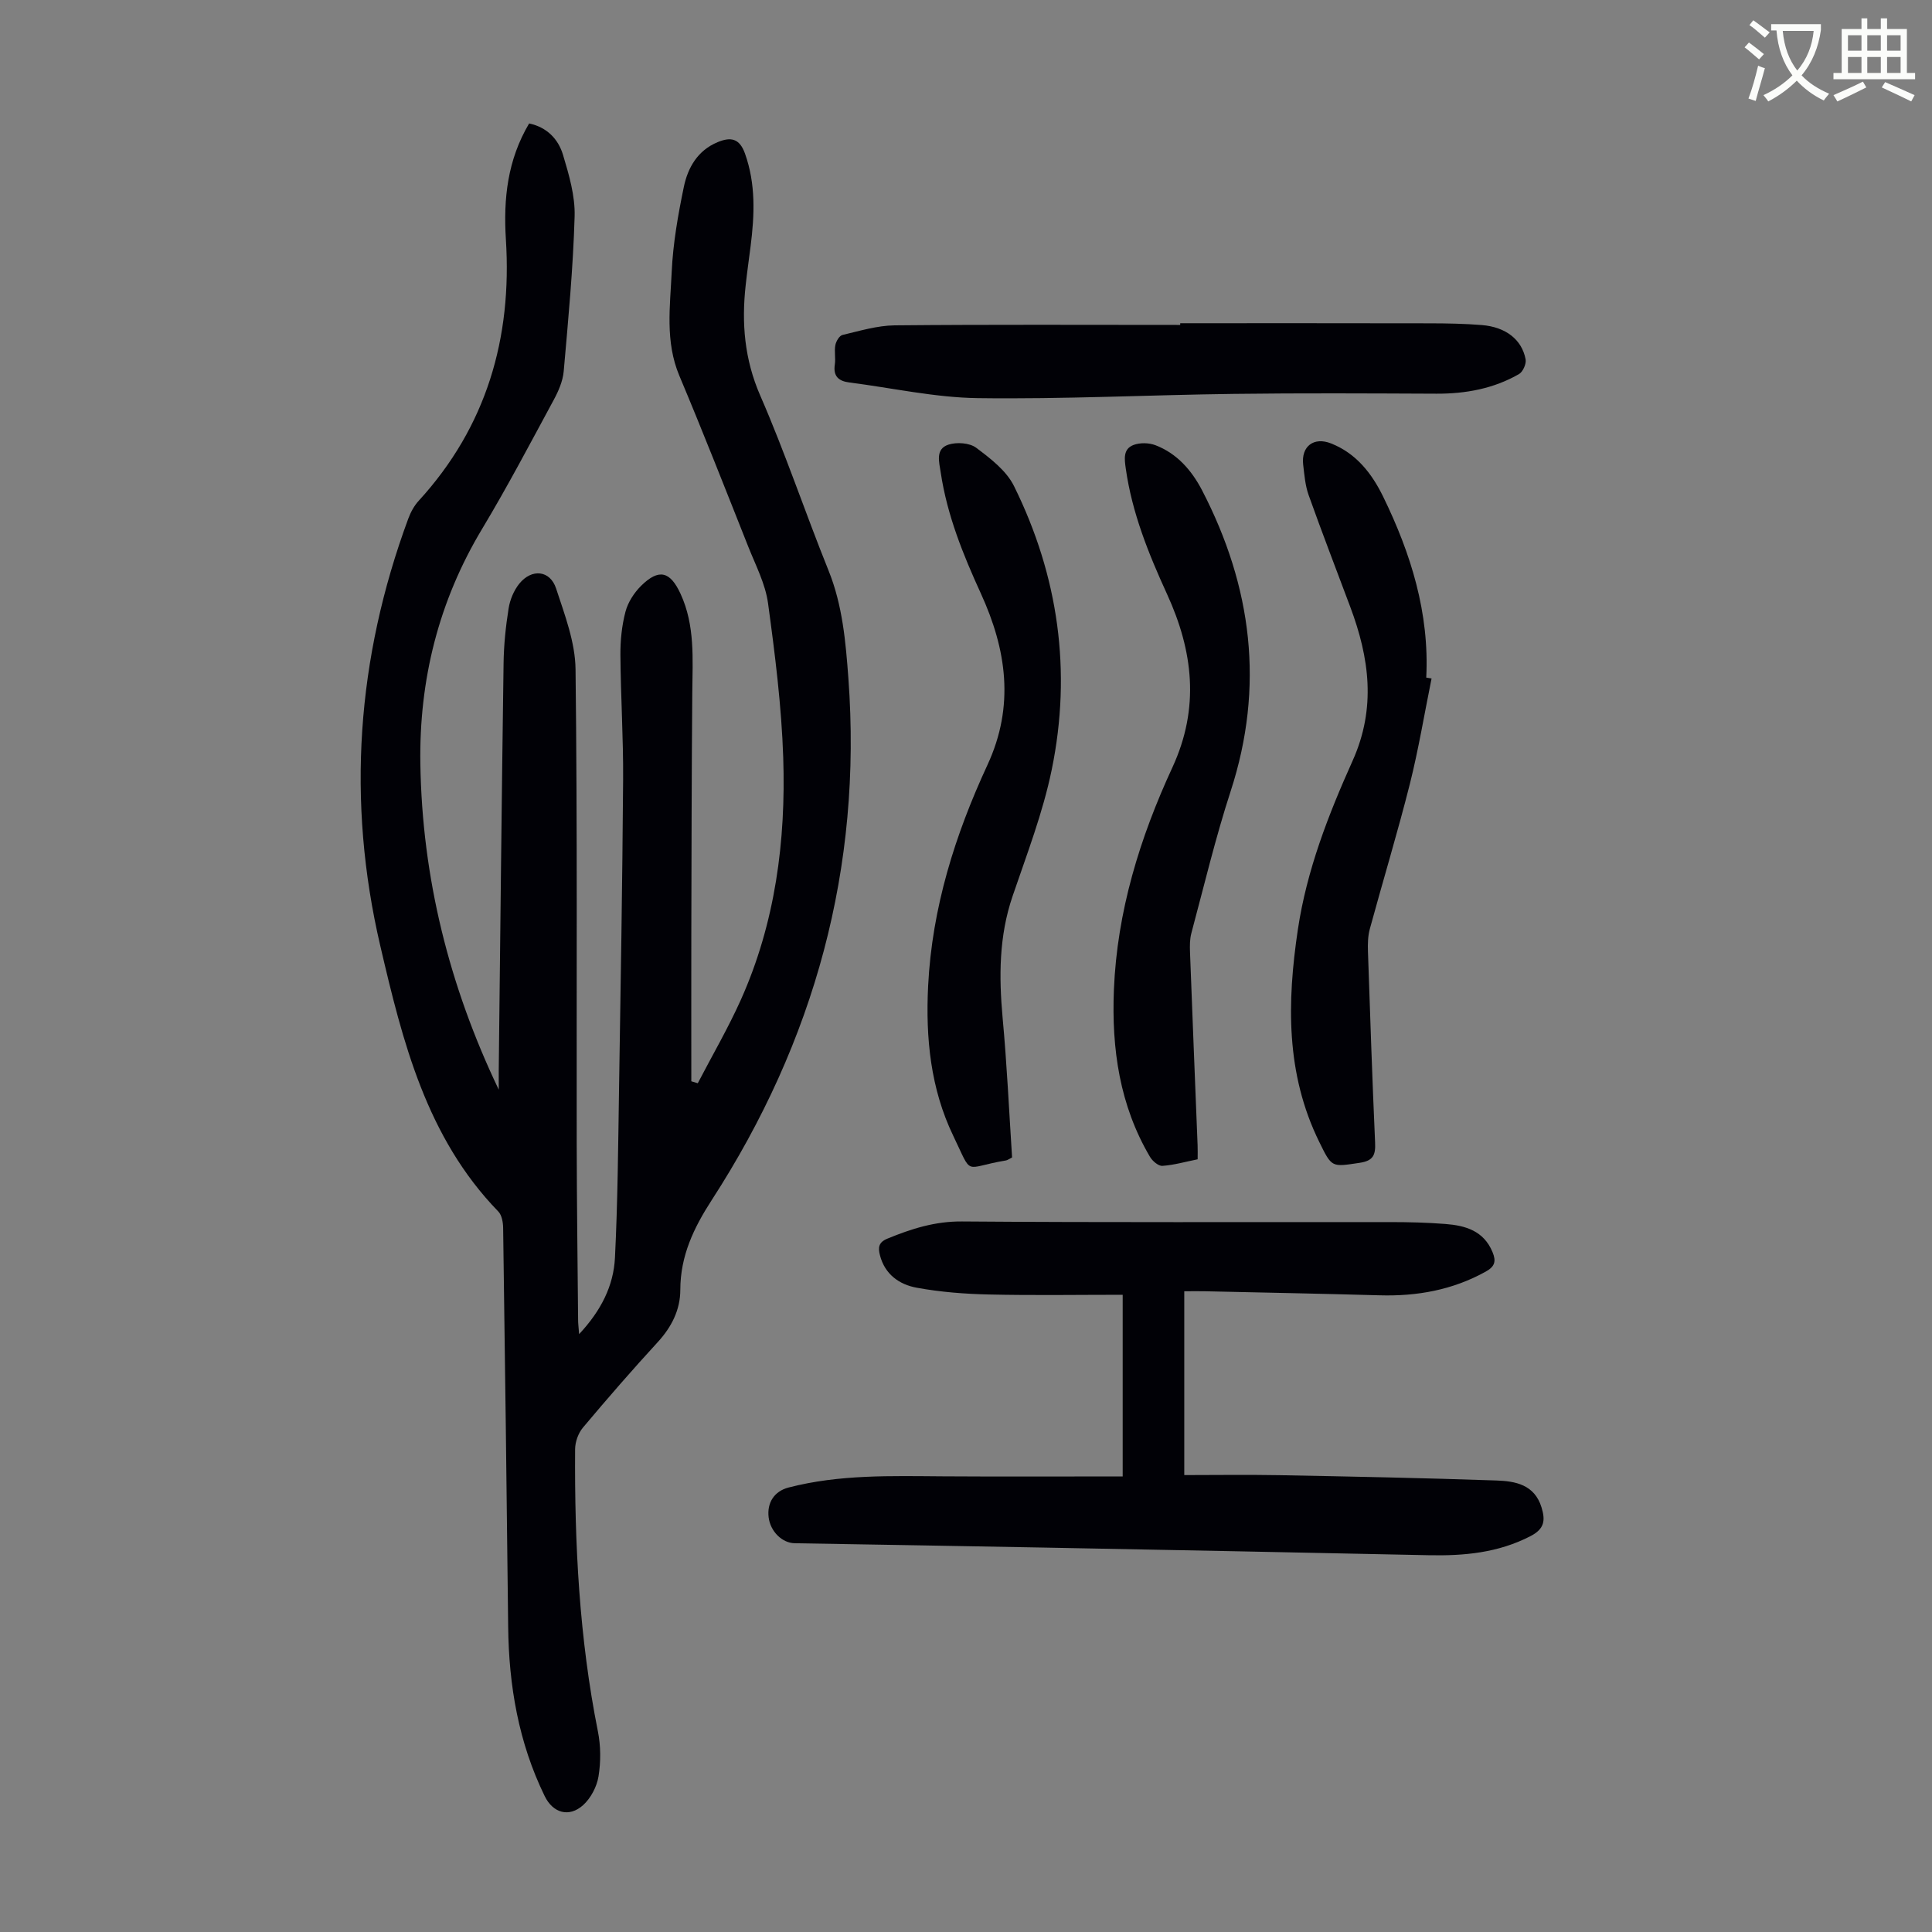 <svg enable-background="new 0 0 400 400" viewBox="0 0 400 400" xmlns="http://www.w3.org/2000/svg"><rect x="0" y="0" width="400" height="400" fill="#808080" stroke="none"/><path d="m362.1 8.8c1.1.8 2.1 1.6 3.1 2.4l-1 1.1c-1.3-1.1-2.3-2-3-2.5zm1.9 4.8c.5.2.9.4 1.4.5-.6 2.3-1.3 4.5-1.9 6.8l-1.5-.5c.8-2.1 1.4-4.3 2-6.8zm-1-9.4c1.3.9 2.4 1.8 3.4 2.5l-1 1.1c-1.4-1.2-2.4-2.1-3.2-2.6zm3.7 2.2v-1.4h10.3v1.2c-.5 3.6-1.8 6.8-4 9.4 1.5 1.6 3.4 2.8 5.7 3.8-.3.4-.7.8-1.1 1.4-2.3-1.1-4.1-2.5-5.6-4.1-1.6 1.6-3.6 3.1-5.9 4.3-.3-.5-.7-.9-1-1.3 2.4-1.1 4.4-2.5 6-4.1-1.9-2.5-3-5.6-3.3-9.3h-1.1zm8.8 0h-6.4c.3 3.3 1.3 6 3 8.2 2-2.3 3.1-5.1 3.4-8.2z" fill="#fbfcfa"/><path d="m385.3 3.8h1.3v2.2h2.8v-2.2h1.3v2.2h4.1v9.1h1.7v1.3h-16.9v-1.3h1.7v-9.1h4.1v-2.2zm.4 13.1.7 1.2c-1.8.9-3.8 1.9-6 2.9-.2-.4-.5-.8-.8-1.3 2.3-1 4.3-1.9 6.1-2.8zm-3.1-6.4h2.8v-3.2h-2.8zm0 4.6h2.8v-3.3h-2.8zm4-4.6h2.8v-3.2h-2.8zm0 4.6h2.8v-3.3h-2.8zm3.7 1.9c2.1.9 4.1 1.8 6.1 2.7l-.7 1.3c-2.2-1.1-4.2-2-6.1-2.9zm3.2-9.7h-2.8v3.2h2.8zm-2.8 7.8h2.8v-3.3h-2.8z" fill="#fbfcfa"/><g fill="#010106"><path d="m119.9 276.22c4.57-4.89 7.13-10.03 7.42-15.81.57-11.5.66-23.02.84-34.54.34-21.48.7-42.97.85-64.45.06-8.61-.5-17.23-.56-25.84-.02-2.99.29-6.06 1.05-8.94.51-1.94 1.78-3.91 3.23-5.35 3.69-3.64 6.02-3.01 8.17 1.65 3.03 6.57 2.49 13.52 2.43 20.46-.14 16.67-.16 33.34-.2 50.01-.02 10.15 0 20.31 0 30.46.45.13.89.27 1.34.4 2.99-5.75 6.26-11.36 8.91-17.26 7.14-15.94 9.34-32.9 8.78-50.14-.35-10.69-1.7-21.38-3.15-32-.55-3.99-2.55-7.82-4.07-11.64-4.7-11.84-9.35-23.7-14.29-35.44-2.97-7.07-1.91-14.35-1.58-21.53.27-5.88 1.31-11.78 2.51-17.56.83-3.99 2.85-7.55 7-9.27 2.68-1.11 4.52-.83 5.66 2.36 2.26 6.34 1.98 12.74 1.16 19.22-.34 2.66-.72 5.32-1.01 7.99-.88 7.87-.27 15.37 3.01 22.9 5.18 11.87 9.29 24.2 14.14 36.22 2.91 7.21 3.55 14.77 4.11 22.32 2.88 39.19-7.01 75.14-28.28 108-3.75 5.79-6.51 11.57-6.52 18.62 0 4.1-1.8 7.69-4.68 10.82-5.3 5.77-10.44 11.69-15.48 17.69-.97 1.15-1.61 2.96-1.62 4.47-.13 19.61.86 39.12 4.72 58.43.6 3.02.62 6.3.12 9.34-.35 2.12-1.6 4.5-3.19 5.93-2.93 2.62-6.25 1.61-7.95-1.88-5.41-11.08-7.43-22.88-7.56-35.11-.3-27.52-.65-55.03-1.04-82.54-.02-1.15-.27-2.62-1-3.38-14.9-15.35-19.82-35.22-24.44-55.02-6.99-29.96-4.89-59.53 5.8-88.43.49-1.32 1.21-2.67 2.16-3.7 14.06-15.36 19.34-33.69 18.05-54.09-.54-8.48.34-16.48 4.81-24.03 3.68.77 6.03 3.23 7.01 6.48 1.24 4.13 2.53 8.51 2.41 12.74-.31 10.71-1.32 21.41-2.26 32.09-.18 2.03-1.08 4.1-2.07 5.93-4.84 8.95-9.58 17.97-14.81 26.68-9.03 15.02-13.07 31.3-12.8 48.65.37 23.56 5.95 45.98 16.23 67.47 0-1.33-.01-2.67 0-4 .32-28.09.6-56.18 1-84.27.05-3.79.44-7.6 1.04-11.35.28-1.8 1.08-3.72 2.21-5.13 2.57-3.18 6.38-2.8 7.62.98 1.79 5.46 3.97 11.14 4.03 16.76.39 32.56.19 65.13.24 97.7.02 12.31.18 24.62.29 36.93-.01.74.1 1.5.21 3z"/><path d="m232.44 305.68c0-13.07 0-25.1 0-37.61-9.38 0-18.53.15-27.68-.06-5-.11-10.05-.5-14.96-1.4-3.59-.65-6.61-2.76-7.62-6.74-.4-1.56-.31-2.66 1.54-3.42 4.98-2.05 9.87-3.61 15.47-3.56 29.55.23 59.1.1 88.65.13 3.8 0 7.61.09 11.4.39 4.15.32 7.94 1.4 9.77 5.82.79 1.9.49 2.99-1.4 4.04-6.86 3.81-14.21 5.13-21.96 4.91-12.08-.34-24.16-.57-36.24-.84-1.22-.03-2.44 0-4.22 0v38.06c6.32 0 13-.1 19.67.02 14.98.28 29.97.58 44.95 1.1 3.92.13 7.9.84 9.35 5.58.81 2.65.63 4.43-2.27 5.93-6.72 3.48-13.81 4.12-21.17 3.96-26.5-.57-53.01-1.08-79.52-1.58-17.22-.33-34.45-.6-51.67-.9-2.63-.05-5.03-2.46-5.39-5.35-.38-3.07 1.2-5.43 4.11-6.18 10.54-2.74 21.29-2.39 32.03-2.32 12.3.08 24.59.02 37.16.02z"/><path d="m296.39 140.47c-1.48 7.29-2.69 14.65-4.5 21.86-2.54 10.06-5.56 20-8.29 30.02-.4 1.48-.43 3.1-.38 4.65.45 13.19.89 26.38 1.48 39.57.11 2.53-.35 3.76-3.2 4.18-5.83.87-5.73 1.04-8.37-4.34-6.94-14.12-6.67-28.91-4.42-43.97 1.84-12.3 6.32-23.77 11.34-34.95 4.9-10.92 3.46-21.28-.49-31.83-2.89-7.72-5.86-15.41-8.63-23.18-.7-1.97-.87-4.15-1.12-6.26-.45-3.82 2.2-5.83 5.78-4.41 5.22 2.07 8.44 6.23 10.78 11.02 5.75 11.79 9.59 24.09 8.92 37.46.37.07.74.12 1.1.18z"/><path d="m247.96 240.02c-2.5.5-4.87 1.19-7.29 1.36-.83.06-2.07-1-2.58-1.87-6.29-10.68-7.96-22.36-7.47-34.56.66-16.27 5.38-31.5 12.12-46.08 5.7-12.35 4.27-24.1-1.11-35.85-3.83-8.37-7.25-16.82-8.55-26.01-.28-1.98-.58-4.05 1.59-4.88 1.34-.51 3.19-.47 4.54.04 4.5 1.72 7.53 5.24 9.68 9.37 10.33 19.95 12.96 40.59 5.9 62.28-3.14 9.65-5.5 19.57-8.13 29.38-.34 1.26-.33 2.66-.28 3.99.5 13.31 1.04 26.61 1.57 39.91.04.89.01 1.77.01 2.92z"/><path d="m209.54 239.64c-.68.34-.96.57-1.28.62-8.94 1.48-6.75 3.5-10.88-5.06-4.72-9.79-5.76-20.3-5.22-31.09.81-16.15 5.57-31.25 12.27-45.71 5.7-12.29 3.94-23.94-1.35-35.52-3.69-8.07-6.99-16.21-8.31-25.03-.33-2.19-1.16-4.89 1.59-5.79 1.71-.56 4.38-.38 5.74.64 2.96 2.22 6.27 4.75 7.84 7.94 9.21 18.62 11.99 38.37 7.81 58.71-1.83 8.92-5.17 17.56-8.12 26.23-2.81 8.26-2.82 16.61-2.05 25.14.89 9.58 1.33 19.19 1.96 28.92z"/><path d="m244.35 66.92c17.24 0 34.48-.02 51.72.02 3.58.01 7.17.07 10.73.36 4.93.4 8.29 2.99 9.06 7.09.18.93-.56 2.6-1.37 3.06-5.26 3.02-11.03 4.08-17.08 4.06-13.98-.06-27.95-.14-41.93.04-17.67.22-35.35 1.12-53.02.88-8.88-.12-17.72-2.11-26.59-3.24-2.24-.28-3.4-1.28-3.03-3.73.2-1.31-.14-2.72.11-4.01.15-.79.83-1.95 1.48-2.1 3.57-.84 7.19-1.95 10.8-1.99 19.71-.19 39.41-.09 59.12-.09 0-.12 0-.24 0-.35z"/></g></svg>